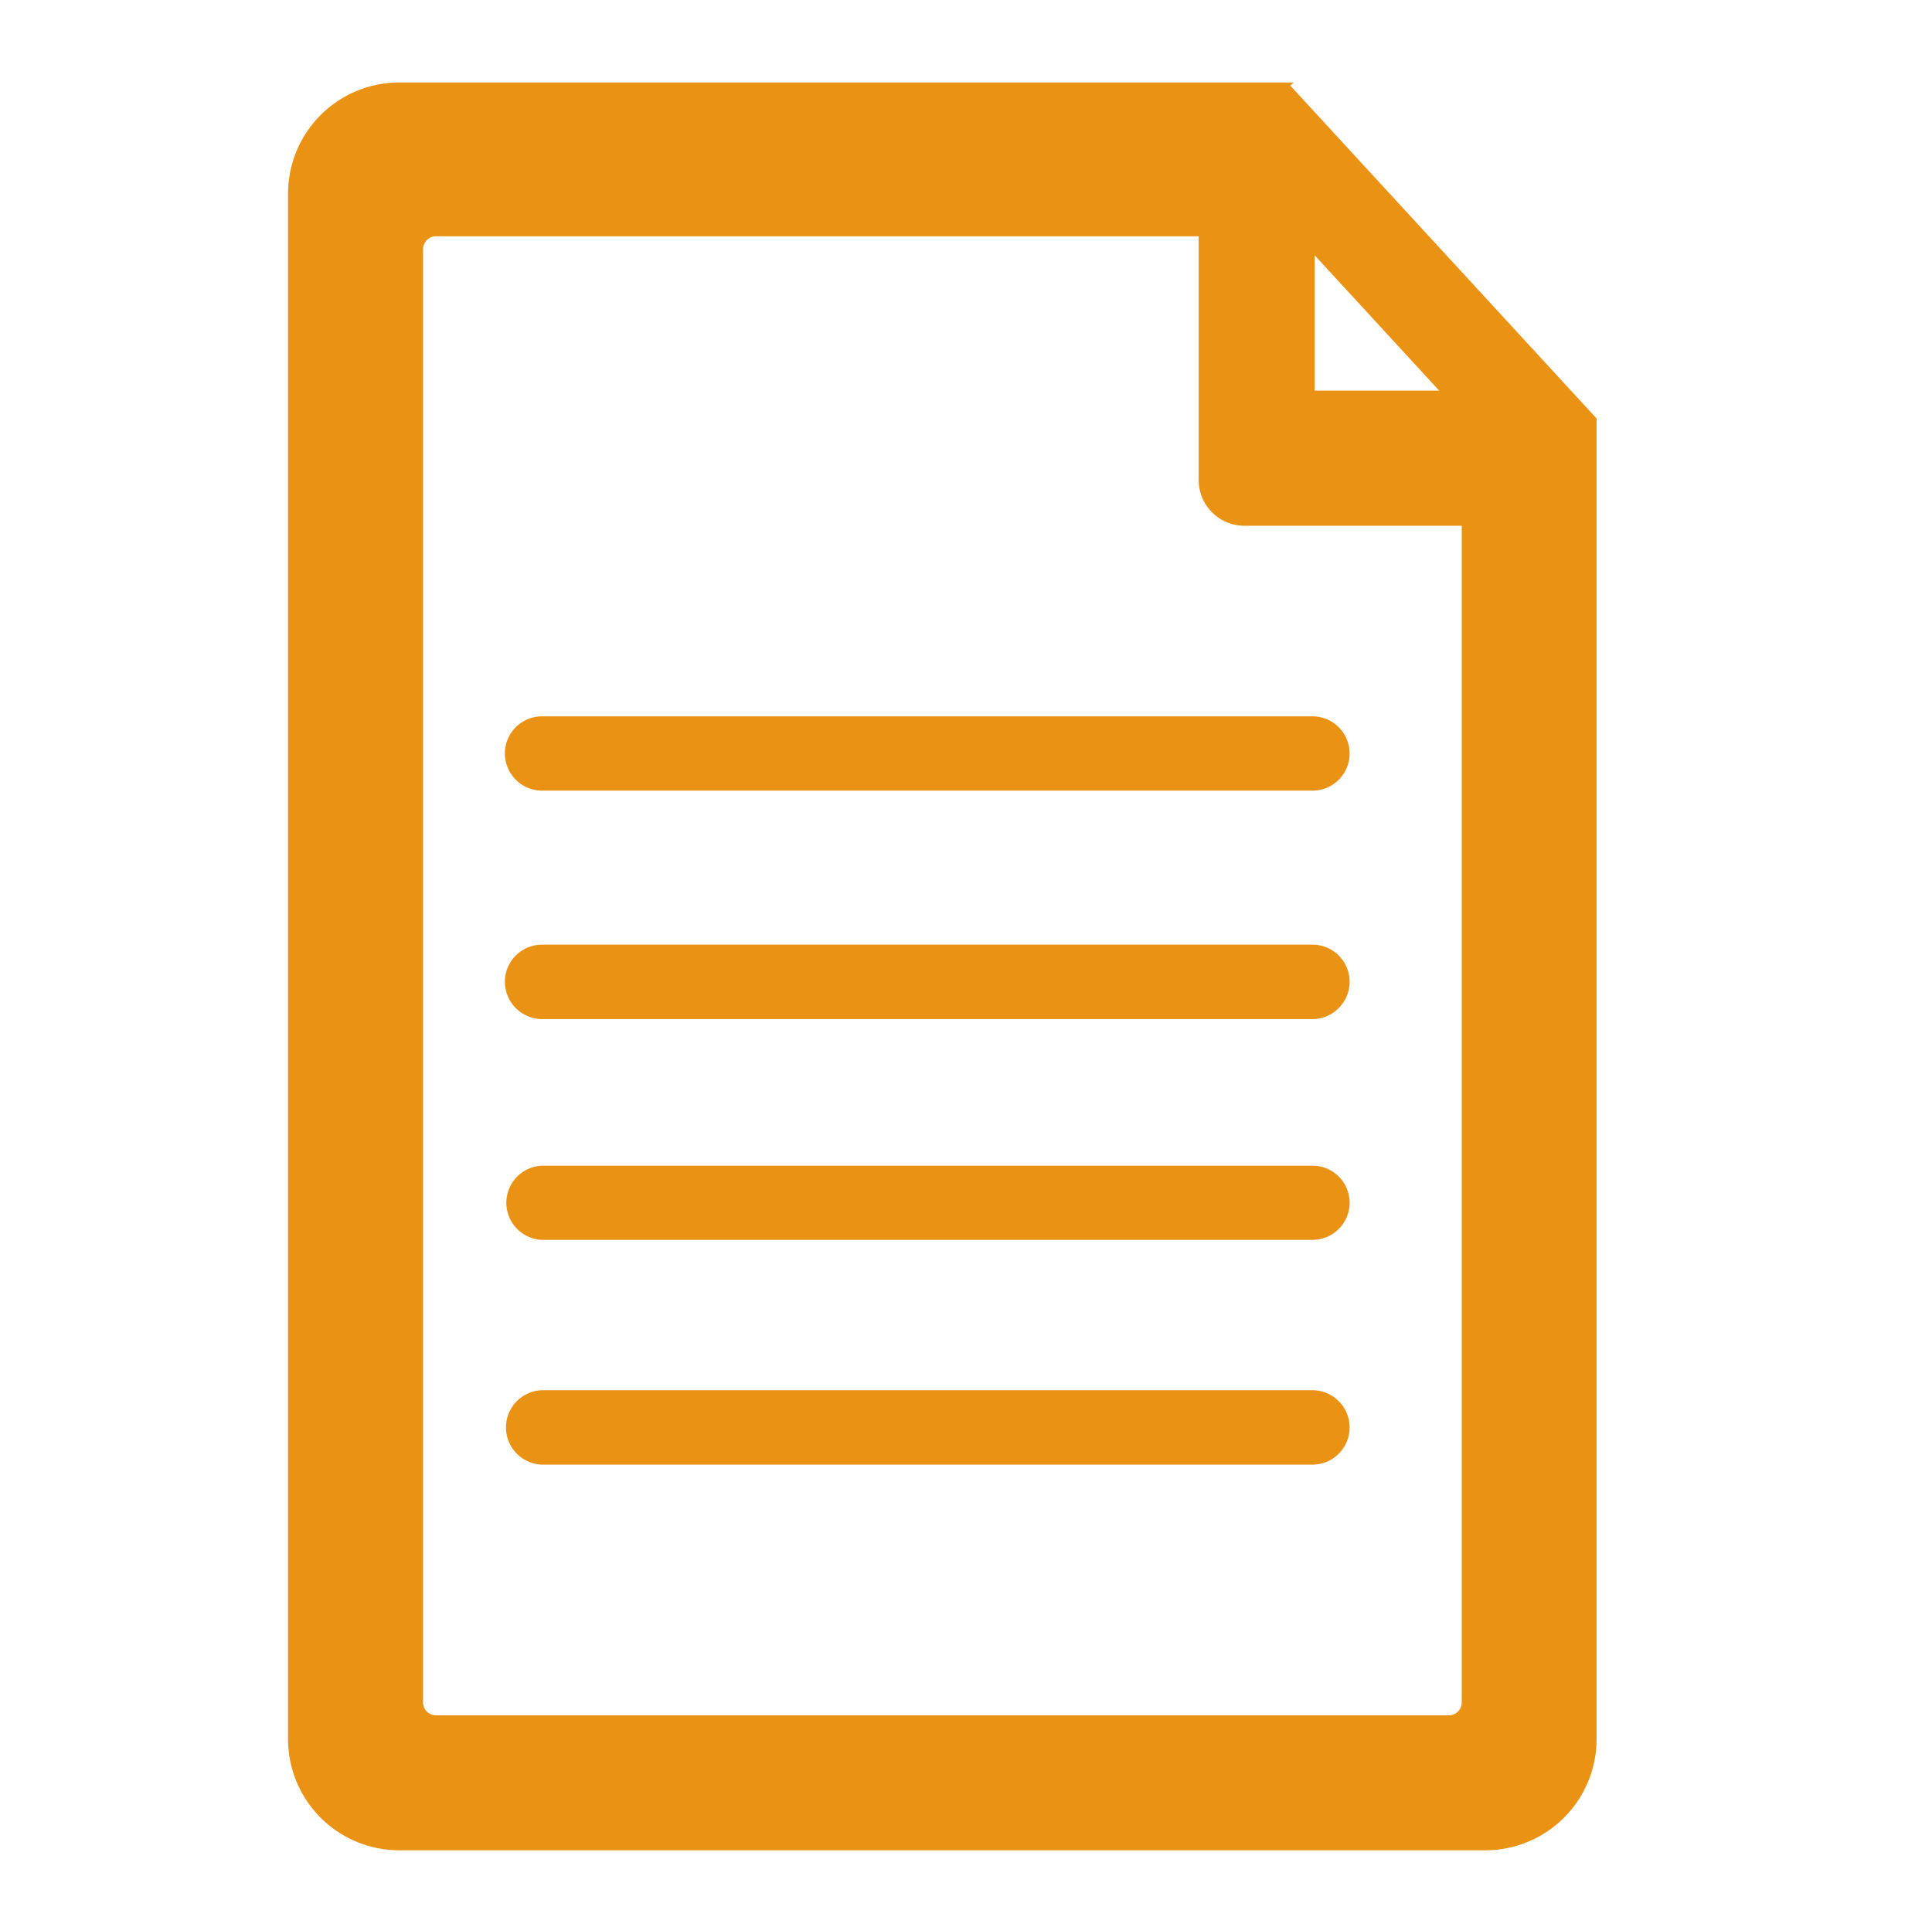 <svg xmlns="http://www.w3.org/2000/svg" width="91.275" height="91.04" viewBox="0 0 91.275 91.04"><path fill="#EA9214" d="M63.612 67.447c0 .89-.722 1.612-1.606 1.612H25.607a1.61 1.61 0 0 1 0-3.218h36.399a1.61 1.61 0 0 1 1.606 1.606m0-10.615c0 .889-.722 1.606-1.606 1.606H25.607a1.605 1.605 0 0 1 0-3.207h36.399a1.604 1.604 0 0 1 1.606 1.601m0-10.439c0 .884-.722 1.612-1.606 1.612H25.607a1.615 1.615 0 0 1-1.605-1.612c0-.889.721-1.606 1.605-1.606h36.399c.885 0 1.606.717 1.606 1.606M25.607 33.999h36.399a1.605 1.605 0 1 1 0 3.212H25.607a1.61 1.61 0 0 1-1.605-1.612c0-.884.721-1.6 1.605-1.6m43.6 46.439a.761.761 0 0 1-.758.766H20.597a.764.764 0 0 1-.761-.766V11.782c0-.423.345-.767.761-.767h36.182v11.672c0 1.106.904 2.007 2.007 2.007h10.421v55.744zm-7.245-68.756l6.37 6.926h-6.37v-6.926zm-1.206-7.637H18.863a5.11 5.11 0 0 0-5.106 5.103v73.029a5.109 5.109 0 0 0 5.106 5.105h51.319a5.107 5.107 0 0 0 5.097-5.105V19.831L60.756 4.045z"/><path fill="none" stroke="#EA9214" stroke-width=".298" stroke-miterlimit="10" d="M63.612 67.447c0 .89-.722 1.612-1.606 1.612H25.607a1.61 1.61 0 0 1 0-3.218h36.399a1.61 1.61 0 0 1 1.606 1.606zm0-10.615c0 .889-.722 1.606-1.606 1.606H25.607a1.605 1.605 0 0 1 0-3.207h36.399a1.604 1.604 0 0 1 1.606 1.601zm0-10.439c0 .884-.722 1.612-1.606 1.612H25.607a1.615 1.615 0 0 1-1.605-1.612c0-.889.721-1.606 1.605-1.606h36.399c.885 0 1.606.717 1.606 1.606zM25.607 33.999h36.399a1.605 1.605 0 1 1 0 3.212H25.607a1.61 1.61 0 0 1-1.605-1.612c0-.884.721-1.6 1.605-1.6zm43.6 46.439a.761.761 0 0 1-.758.766H20.597a.764.764 0 0 1-.761-.766V11.782c0-.423.345-.767.761-.767h36.182v11.672c0 1.106.904 2.007 2.007 2.007h10.421v55.744zm-7.245-68.756l6.37 6.926h-6.37v-6.926zm-1.206-7.637H18.863a5.11 5.11 0 0 0-5.106 5.103v73.029a5.109 5.109 0 0 0 5.106 5.105h51.319a5.107 5.107 0 0 0 5.097-5.105V19.831L60.756 4.045z"/></svg>